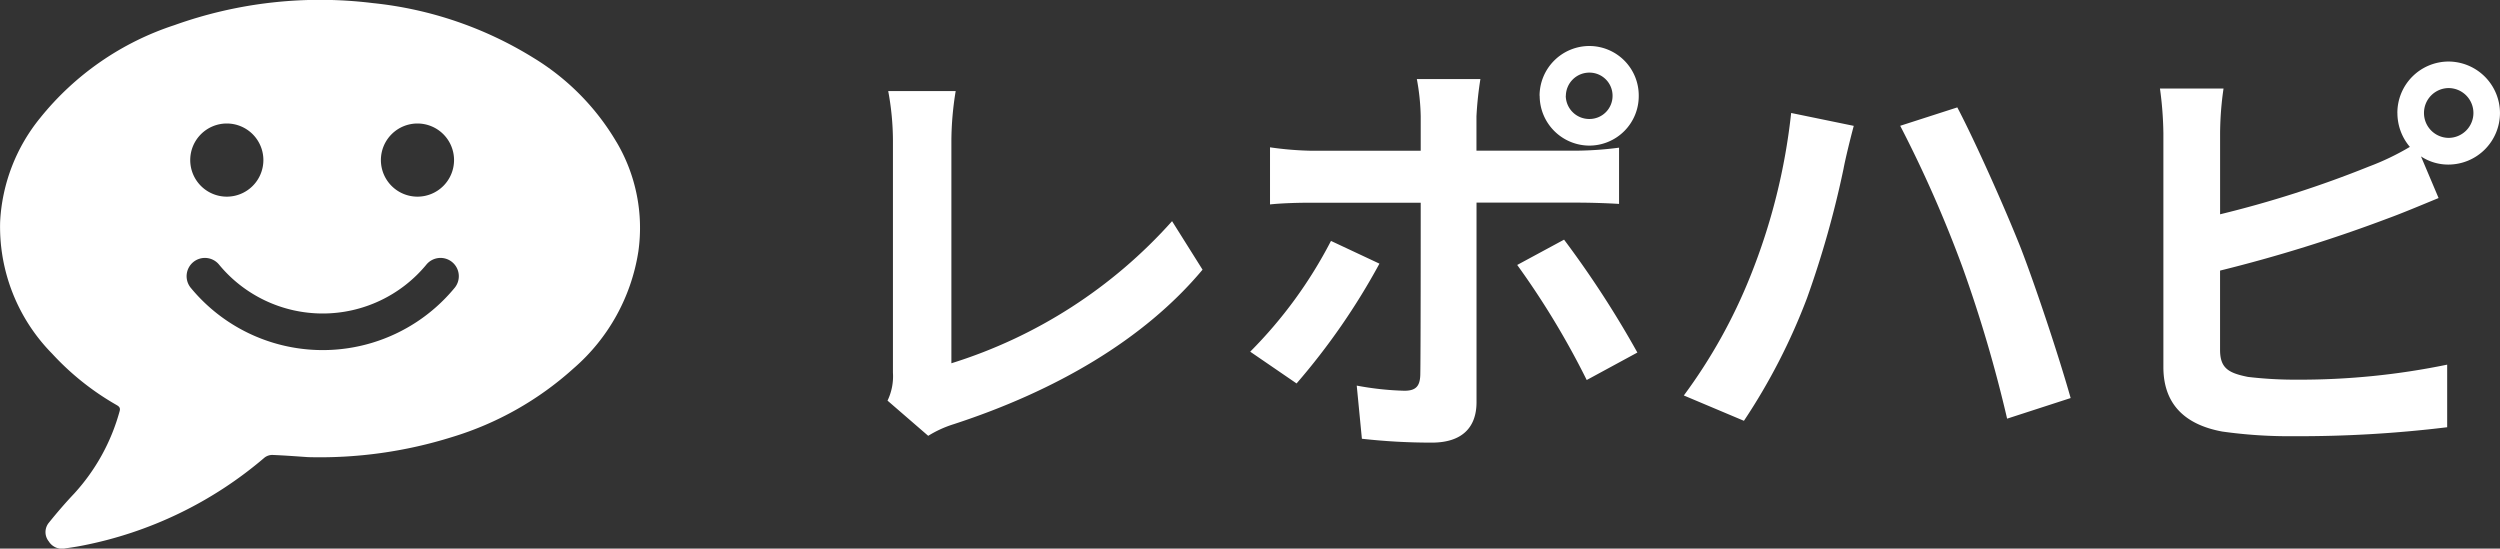 <svg xmlns="http://www.w3.org/2000/svg" width="122.284" height="26.835" viewBox="0 0 122.284 26.835"><rect x="0" y="0" width="122.284" height="26.835" fill="#333333" stroke="none"/><defs><style>.a{fill:#fff;}</style></defs><g transform="translate(-22.918 -16.369)"><g transform="translate(22.918 16.369)"><path class="a" d="M30.154,6.947A11.86,11.86,0,0,0,26.07,2.815,18.5,18.5,0,0,0,18.234.151,21.124,21.124,0,0,0,8.525,1.232a14,14,0,0,0-6.55,4.524,8.731,8.731,0,0,0-1.969,5.1A8.846,8.846,0,0,0,2.551,17.3a13.082,13.082,0,0,0,3.133,2.5c.126.074.222.131.165.321a9.792,9.792,0,0,1-2.218,4.019c-.435.459-.848.94-1.245,1.433a.723.723,0,0,0,0,.909.76.76,0,0,0,.8.343c.276-.041.553-.08.826-.135a19.4,19.4,0,0,0,8.926-4.306.619.619,0,0,1,.393-.131c.641.026,1.282.077,1.736.107a21.628,21.628,0,0,0,7.038-.98,15.612,15.612,0,0,0,5.955-3.365,9.473,9.473,0,0,0,3.165-5.718,8.238,8.238,0,0,0-1.068-5.348M20.42,6.041A1.789,1.789,0,1,1,18.631,7.83,1.789,1.789,0,0,1,20.42,6.041m-9.325,0A1.789,1.789,0,1,1,9.305,7.83a1.789,1.789,0,0,1,1.79-1.789M22.221,14.1a8.361,8.361,0,0,1-12.872,0,.895.895,0,1,1,1.376-1.144,6.572,6.572,0,0,0,10.12,0A.895.895,0,1,1,22.221,14.1" transform="translate(0 0)"/></g><path class="a" d="M-37.9-.84-35.91.882A5.42,5.42,0,0,1-34.671.315c4.956-1.617,9.3-4.116,12.18-7.56l-1.491-2.373A24.063,24.063,0,0,1-34.776-2.667v-10.92a15.361,15.361,0,0,1,.21-2.394h-3.3a13.417,13.417,0,0,1,.231,2.394V-2.205A2.743,2.743,0,0,1-37.9-.84Zm33.18-14.91A1.147,1.147,0,0,1-3.57-16.884,1.129,1.129,0,0,1-2.436-15.75,1.129,1.129,0,0,1-3.57-14.616,1.147,1.147,0,0,1-4.725-15.75Zm-1.281,0A2.438,2.438,0,0,0-3.57-13.314,2.42,2.42,0,0,0-1.155-15.75,2.42,2.42,0,0,0-3.57-18.186,2.438,2.438,0,0,0-6.006-15.75Zm-2.9-.819h-3.108a10.879,10.879,0,0,1,.189,1.827v1.68h-5.334a15.989,15.989,0,0,1-2.037-.168v2.793c.588-.063,1.407-.084,2.037-.084h5.334v.021c0,.987,0,7.644-.021,8.421-.021.546-.231.756-.777.756a14.525,14.525,0,0,1-2.331-.252l.252,2.6a30.322,30.322,0,0,0,3.423.189c1.491,0,2.184-.756,2.184-1.974v-9.765h4.914c.567,0,1.386.021,2.058.063v-2.751a17,17,0,0,1-2.079.147H-9.093v-1.68A17.023,17.023,0,0,1-8.9-16.569Zm-4.935,9.03-2.373-1.113A21.883,21.883,0,0,1-20.16-3.234l2.268,1.554A32.96,32.96,0,0,0-13.839-7.539Zm9.03-1.176L-7.1-7.476A39.871,39.871,0,0,1-3.7-1.848l2.478-1.344A48.814,48.814,0,0,0-4.809-8.715ZM4.305-6.93A26,26,0,0,1,1.05-1.092L3.99.147A29.874,29.874,0,0,0,7.077-5.859,47.976,47.976,0,0,0,8.862-12.18c.084-.462.336-1.491.5-2.1L6.3-14.91A30.055,30.055,0,0,1,4.305-6.93Zm10.374-.441A66.167,66.167,0,0,1,16.863.042L19.971-.966c-.588-2.079-1.7-5.418-2.436-7.329-.8-2.016-2.247-5.25-3.108-6.888l-2.793.9A60.423,60.423,0,0,1,14.679-7.371ZM37.254-14.91a1.215,1.215,0,0,1,1.2-1.218,1.219,1.219,0,0,1,1.218,1.218,1.219,1.219,0,0,1-1.218,1.218A1.215,1.215,0,0,1,37.254-14.91Zm-1.3,0a2.557,2.557,0,0,0,.609,1.659,12.5,12.5,0,0,1-2.016.966,52.961,52.961,0,0,1-7.266,2.331v-3.969a15.776,15.776,0,0,1,.168-2.184H24.339a17.376,17.376,0,0,1,.168,2.184V-2.478c0,1.806,1.05,2.814,2.877,3.15A23.376,23.376,0,0,0,30.912.9,59.674,59.674,0,0,0,38.388.462V-2.6a35.576,35.576,0,0,1-7.308.735A19.641,19.641,0,0,1,28.644-2c-.945-.189-1.365-.42-1.365-1.323V-7.2a72.486,72.486,0,0,0,8.232-2.562c.693-.252,1.638-.651,2.457-.987l-.861-2.037a2.412,2.412,0,0,0,1.344.4,2.527,2.527,0,0,0,2.52-2.52,2.527,2.527,0,0,0-2.52-2.52A2.509,2.509,0,0,0,35.952-14.91Z" transform="translate(104.23 36.805)"/></g></svg>